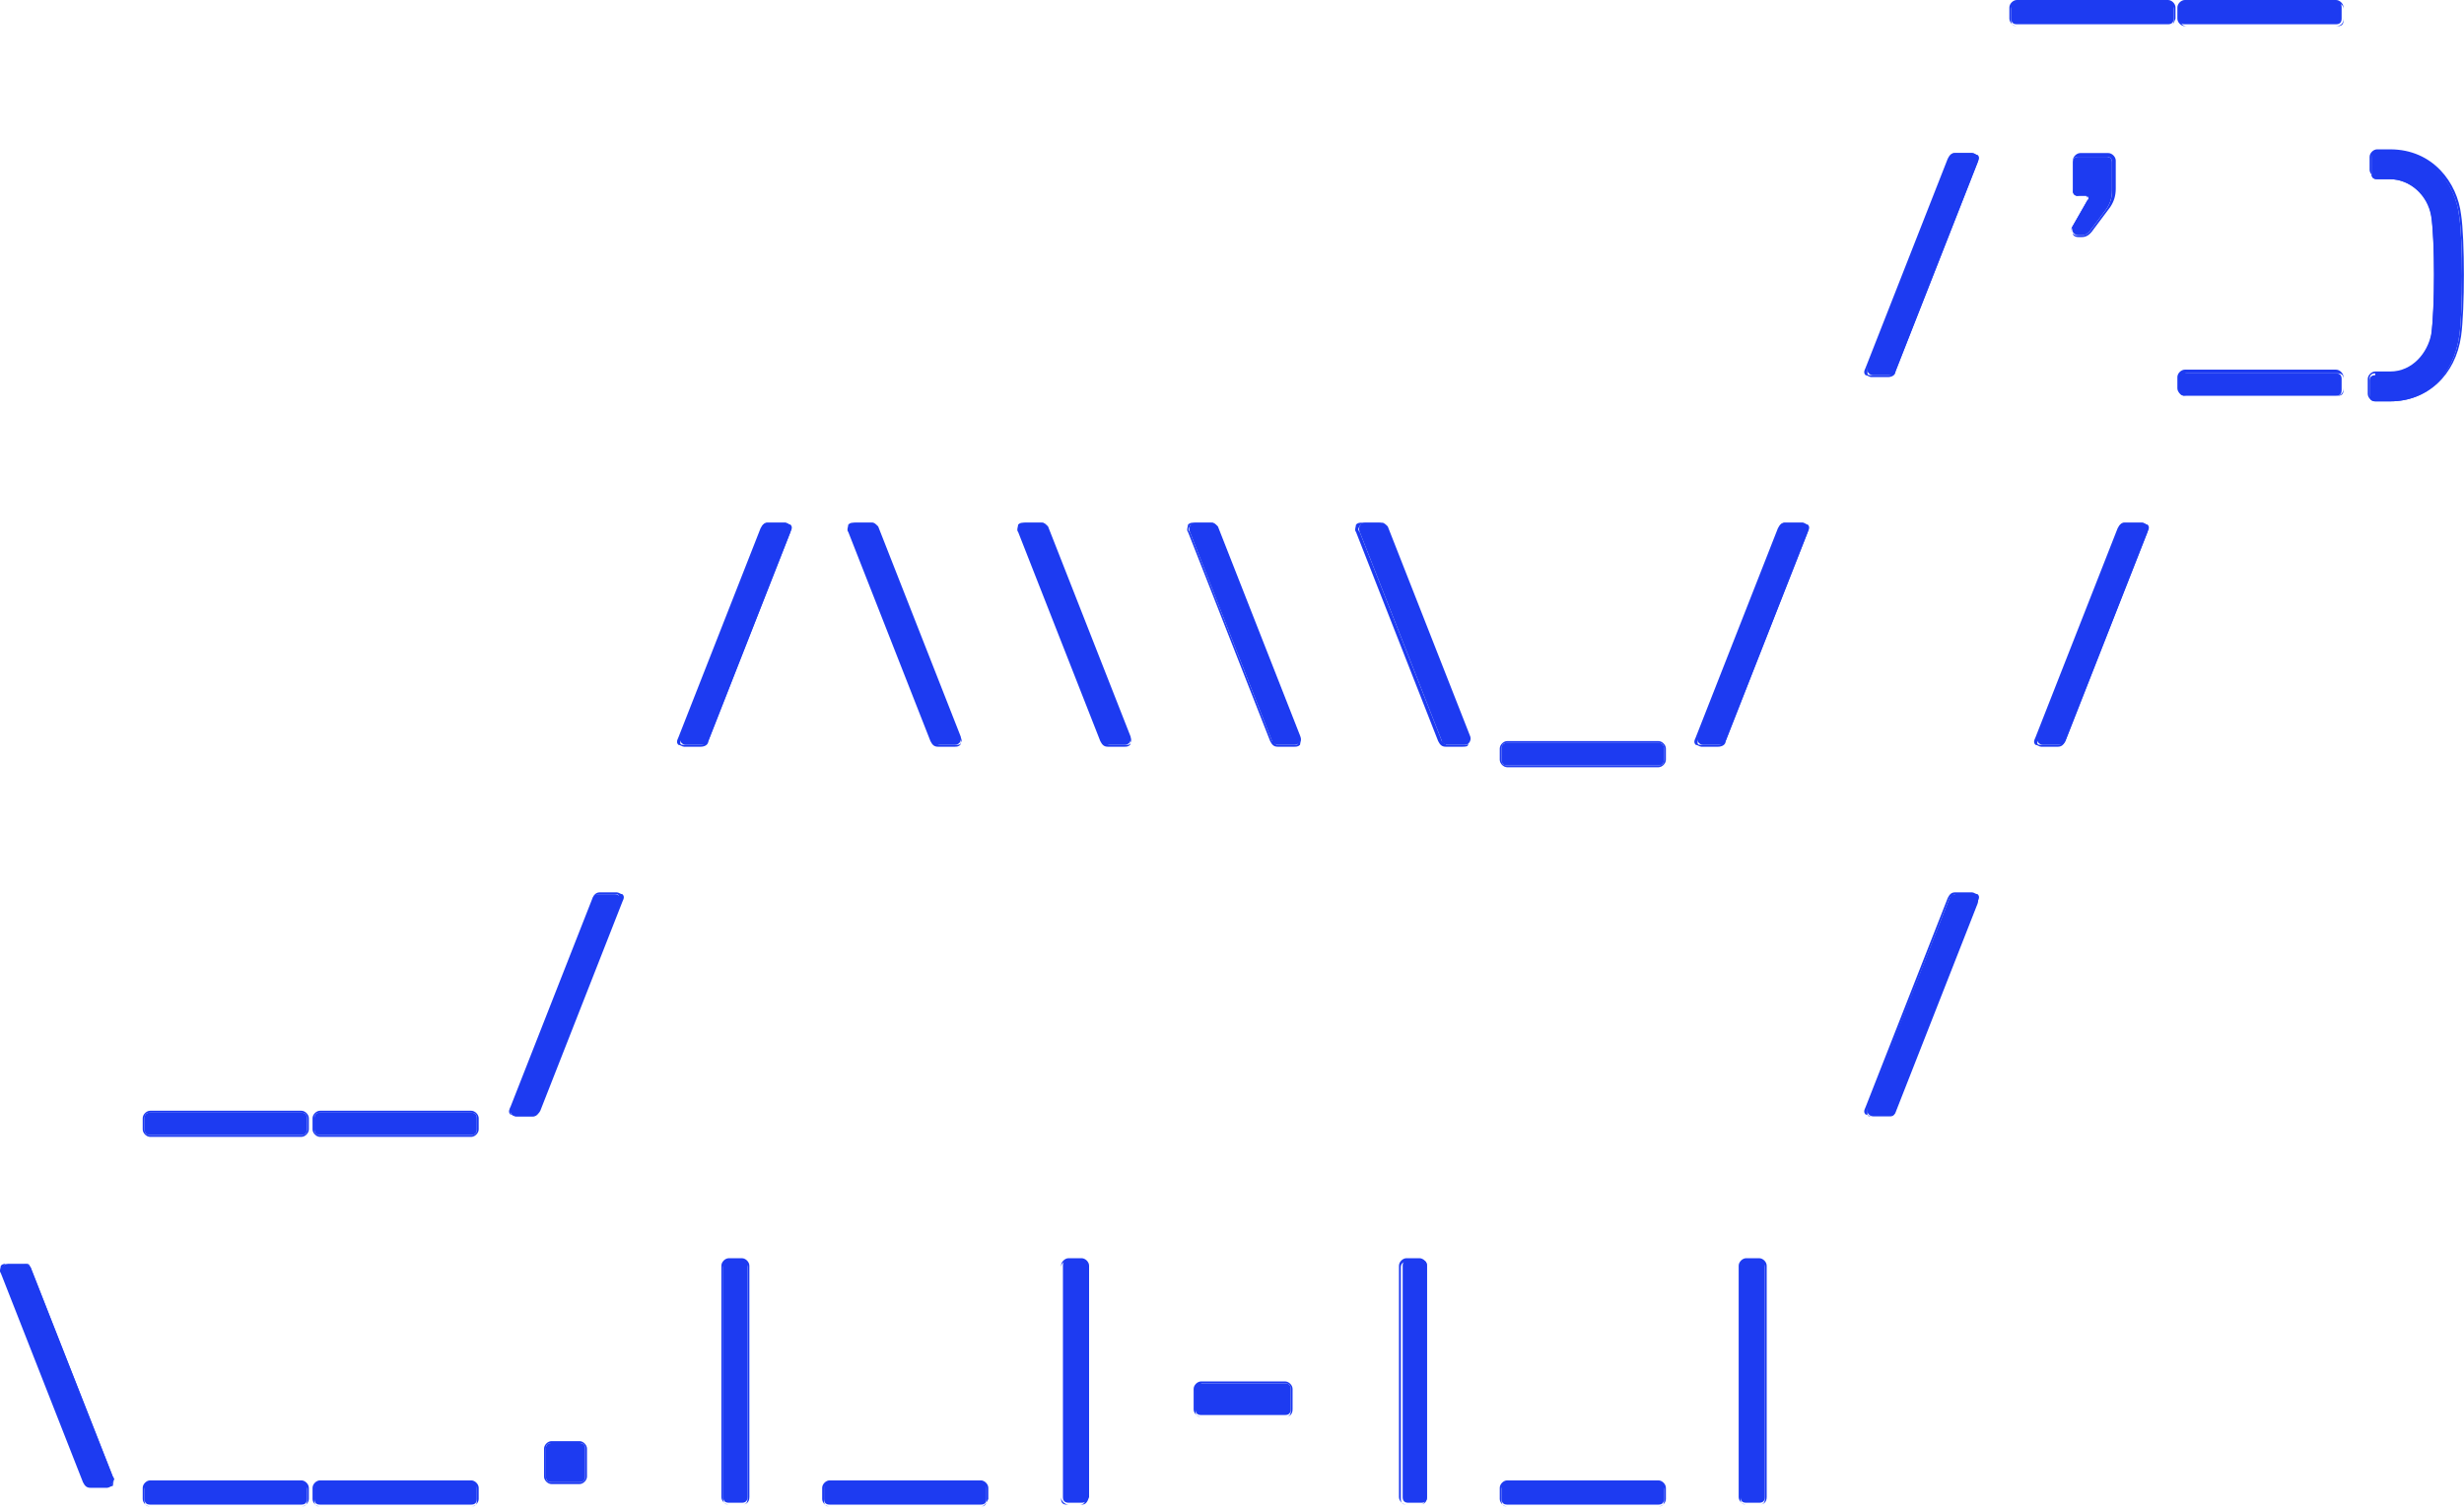 <?xml version="1.0" encoding="UTF-8"?> <svg xmlns="http://www.w3.org/2000/svg" width="132" height="81" viewBox="0 0 132 81" fill="none"> <path d="M116.144 0.1C116.344 0.1 116.444 0.2 116.444 0.4V1C116.444 1.2 116.344 1.3 116.144 1.3H108.044C107.844 1.3 107.744 1.2 107.744 1V0.4C107.744 0.2 107.844 0.1 108.044 0.1H116.144Z" fill="#1D3BF1"></path> <path d="M116.145 1.4H108.045C107.845 1.4 107.645 1.2 107.645 1V0.4C107.645 0.2 107.845 0 108.045 0H116.145C116.345 0 116.545 0.2 116.545 0.4V1C116.445 1.3 116.345 1.4 116.145 1.4ZM108.045 0.2C107.845 0.2 107.745 0.3 107.745 0.5V1.1C107.745 1.3 107.845 1.4 108.045 1.4H116.145C116.345 1.4 116.445 1.3 116.445 1.1V0.5C116.445 0.3 116.345 0.2 116.145 0.2H108.045Z" fill="#1D3BF1"></path> <path d="M125.144 0.1C125.344 0.1 125.444 0.2 125.444 0.4V1C125.444 1.2 125.344 1.3 125.144 1.3H117.044C116.844 1.3 116.744 1.2 116.744 1V0.4C116.744 0.2 116.844 0.1 117.044 0.1H125.144Z" fill="#1D3BF1"></path> <path d="M125.145 1.4H117.045C116.845 1.4 116.645 1.2 116.645 1V0.4C116.645 0.2 116.845 0 117.045 0H125.145C125.345 0 125.545 0.2 125.545 0.4V1C125.545 1.3 125.345 1.4 125.145 1.4ZM117.145 0.2C116.945 0.2 116.845 0.3 116.845 0.5V1.1C116.845 1.3 116.945 1.4 117.145 1.4H125.245C125.445 1.4 125.545 1.3 125.545 1.1V0.5C125.545 0.3 125.445 0.2 125.245 0.2H117.145Z" fill="#1D3BF1"></path> <path d="M101.544 19.899C101.444 20.099 101.344 20.099 101.244 20.099H100.344C100.144 20.099 99.944 19.899 100.044 19.599L104.444 8.399C104.544 8.199 104.644 8.199 104.744 8.199H105.644C105.844 8.199 106.044 8.399 105.944 8.699L101.544 19.899Z" fill="#1D3BF1"></path> <path d="M101.144 20.199H100.244C100.144 20.199 100.044 20.099 99.944 20.099C99.844 19.999 99.844 19.899 99.944 19.699L104.344 8.499C104.444 8.299 104.544 8.199 104.744 8.199H105.644C105.744 8.199 105.844 8.299 105.944 8.299C106.044 8.399 106.044 8.499 105.944 8.699L101.544 19.899C101.544 20.099 101.344 20.199 101.144 20.199ZM104.744 8.299C104.644 8.299 104.544 8.399 104.444 8.499L100.044 19.699C100.044 19.799 100.044 19.899 100.044 19.999C100.044 20.099 100.144 20.099 100.244 20.099H101.144C101.344 20.099 101.444 19.999 101.444 19.899L105.844 8.699C105.844 8.599 105.844 8.499 105.844 8.399C105.844 8.299 105.744 8.299 105.644 8.299H104.744Z" fill="#1D3BF1"></path> <path d="M111.343 10.498C111.143 10.498 111.043 10.398 111.043 10.198V8.698C111.043 8.498 111.143 8.398 111.343 8.398H112.843C113.043 8.398 113.143 8.498 113.143 8.698V10.198C113.143 10.598 113.043 10.898 112.843 11.198L111.943 12.398C111.843 12.498 111.743 12.598 111.543 12.598H111.343C111.043 12.598 110.943 12.298 111.043 12.098L111.843 10.698C111.943 10.598 111.843 10.498 111.743 10.498H111.343Z" fill="#1D3BF1"></path> <path d="M111.544 12.699H111.344C111.144 12.699 111.044 12.599 111.044 12.499C110.944 12.399 110.944 12.199 111.044 12.099L111.844 10.699V10.599L111.744 10.499H111.444C111.244 10.499 111.044 10.299 111.044 10.099V8.599C111.044 8.399 111.244 8.199 111.444 8.199H112.944C113.144 8.199 113.344 8.399 113.344 8.599V10.099C113.344 10.499 113.244 10.799 113.044 11.099L112.144 12.299C111.944 12.599 111.744 12.699 111.544 12.699ZM111.344 8.399C111.144 8.399 111.044 8.499 111.044 8.699V10.199C111.044 10.399 111.144 10.499 111.344 10.499H111.644C111.744 10.499 111.844 10.499 111.844 10.599C111.844 10.699 111.844 10.699 111.844 10.799L111.044 12.199C110.944 12.299 110.944 12.399 111.044 12.499C111.144 12.599 111.144 12.599 111.344 12.599H111.544C111.744 12.599 111.844 12.499 111.944 12.399L112.844 11.199C113.044 10.899 113.144 10.599 113.144 10.199V8.699C113.144 8.499 113.044 8.399 112.844 8.399H111.344Z" fill="#1D3BF1"></path> <path d="M125.144 20C125.344 20 125.444 20.1 125.444 20.3V20.9C125.444 21.1 125.344 21.2 125.144 21.2H117.044C116.844 21.2 116.744 21.1 116.744 20.9V20.3C116.744 20.1 116.844 20 117.044 20H125.144Z" fill="#1D3BF1"></path> <path d="M125.145 21.201H117.045C116.845 21.201 116.645 21.001 116.645 20.801V20.201C116.645 20.001 116.845 19.801 117.045 19.801H125.145C125.345 19.801 125.545 20.001 125.545 20.201V20.801C125.545 21.101 125.345 21.201 125.145 21.201ZM117.145 20.001C116.945 20.001 116.845 20.101 116.845 20.301V20.901C116.845 21.101 116.945 21.201 117.145 21.201H125.245C125.445 21.201 125.545 21.101 125.545 20.901V20.301C125.545 20.101 125.445 20.001 125.245 20.001H117.145Z" fill="#1D3BF1"></path> <path d="M128.043 20C129.343 20 130.143 18.9 130.243 18C130.443 16.6 130.443 12.9 130.243 11.6C130.043 10.4 129.043 9.6 128.043 9.6H127.343C127.143 9.6 127.043 9.5 127.043 9.3V8.4C127.043 8.2 127.143 8.1 127.343 8.1H128.043C130.243 8.1 131.543 9.8 131.743 11.6C131.943 12.9 131.943 16.7 131.743 18C131.443 20.1 130.043 21.5 128.043 21.5H127.243C127.043 21.5 126.943 21.4 126.943 21.2V20.4C126.943 20.2 127.043 20.1 127.243 20.1H128.043V20Z" fill="#1D3BF1"></path> <path d="M128.044 21.5H127.244C127.044 21.5 126.844 21.3 126.844 21.1V20.3C126.844 20.1 127.044 19.9 127.244 19.9H128.044C129.244 19.9 130.044 18.9 130.244 17.9C130.444 16.5 130.444 12.8 130.244 11.5C130.044 10.4 129.144 9.5 128.044 9.5H127.344C127.144 9.5 126.944 9.3 126.944 9.1V8.4C126.944 8.2 127.144 8 127.344 8H128.044C130.344 8 131.644 9.8 131.844 11.5C132.044 12.8 132.044 16.6 131.844 18C131.544 20.1 130.044 21.5 128.044 21.5ZM127.244 20C127.044 20 126.944 20.1 126.944 20.3V21.1C126.944 21.3 127.044 21.4 127.244 21.4H128.044C130.044 21.4 131.444 20.1 131.744 18C131.944 16.7 131.944 12.9 131.744 11.6C131.544 9.9 130.344 8.2 128.044 8.2H127.344C127.144 8.2 127.044 8.3 127.044 8.5V9.3C127.044 9.5 127.144 9.6 127.344 9.6H128.044C129.144 9.6 130.144 10.5 130.344 11.7C130.544 13.1 130.544 16.8 130.344 18.2C130.144 19.2 129.344 20.3 128.044 20.3H127.244V20Z" fill="#1D3BF1"></path> <path d="M37.945 39.7C37.845 39.9 37.745 39.9 37.645 39.9H36.745C36.544 39.9 36.345 39.7 36.445 39.4L40.845 28.2C40.945 28 41.044 28 41.145 28H42.044C42.245 28 42.445 28.2 42.345 28.5L37.945 39.7Z" fill="#1D3BF1"></path> <path d="M37.544 40H36.645C36.544 40 36.444 39.9 36.344 39.9C36.245 39.8 36.245 39.7 36.344 39.5L40.744 28.3C40.844 28.1 40.944 28 41.145 28H42.044C42.145 28 42.245 28.1 42.344 28.1C42.444 28.2 42.444 28.3 42.344 28.5L37.944 39.7C37.944 39.9 37.745 40 37.544 40ZM41.145 28.1C41.044 28.1 40.944 28.2 40.844 28.3L36.444 39.5C36.444 39.6 36.444 39.7 36.444 39.8C36.444 39.9 36.544 39.9 36.645 39.9H37.544C37.745 39.9 37.844 39.8 37.844 39.7L42.244 28.5C42.244 28.4 42.244 28.3 42.244 28.2C42.244 28.1 42.145 28.1 42.044 28.1H41.145Z" fill="#1D3BF1"></path> <path d="M45.545 28.5C45.445 28.3 45.545 28 45.845 28H46.745C46.845 28 46.945 28.1 47.045 28.2L51.445 39.4C51.545 39.6 51.445 39.9 51.145 39.9H50.245C50.145 39.9 49.945 39.8 49.945 39.7L45.545 28.5Z" fill="#1D3BF1"></path> <path d="M51.145 40H50.245C50.045 40 49.945 39.9 49.845 39.7L45.445 28.5C45.345 28.4 45.445 28.2 45.445 28.1C45.545 28 45.645 28 45.745 28H46.645C46.845 28 46.945 28.1 47.045 28.3L51.445 39.5C51.545 39.6 51.445 39.8 51.445 39.9C51.345 40 51.245 40 51.145 40ZM45.845 28.1C45.745 28.1 45.645 28.1 45.645 28.2C45.545 28.3 45.545 28.4 45.645 28.5L50.045 39.7C50.145 39.8 50.245 39.9 50.345 39.9H51.245C51.345 39.9 51.445 39.9 51.445 39.8C51.545 39.7 51.545 39.6 51.445 39.5L47.045 28.3C46.945 28.1 46.945 28.1 46.745 28.1H45.845Z" fill="#1D3BF1"></path> <path d="M54.645 28.5C54.545 28.3 54.645 28 54.945 28H55.845C55.945 28 56.045 28.1 56.145 28.2L60.545 39.4C60.645 39.6 60.545 39.9 60.245 39.9H59.345C59.245 39.9 59.045 39.8 59.045 39.7L54.645 28.5Z" fill="#1D3BF1"></path> <path d="M60.244 40H59.344C59.145 40 59.044 39.9 58.944 39.7L54.544 28.5C54.444 28.4 54.544 28.2 54.544 28.1C54.644 28 54.745 28 54.844 28H55.744C55.944 28 56.044 28.1 56.144 28.3L60.544 39.5C60.644 39.6 60.544 39.8 60.544 39.9C60.444 40 60.344 40 60.244 40ZM54.944 28.1C54.844 28.1 54.744 28.1 54.744 28.2C54.644 28.3 54.644 28.4 54.744 28.5L59.144 39.7C59.244 39.8 59.344 39.9 59.444 39.9H60.344C60.444 39.9 60.544 39.9 60.544 39.8C60.644 39.7 60.644 39.6 60.544 39.5L56.144 28.3C56.044 28.1 56.044 28.1 55.844 28.1H54.944Z" fill="#1D3BF1"></path> <path d="M63.745 28.5C63.645 28.3 63.745 28 64.045 28H64.945C65.045 28 65.144 28.1 65.245 28.2L69.644 39.4C69.745 39.6 69.645 39.9 69.345 39.9H68.445C68.345 39.9 68.144 39.8 68.144 39.7L63.745 28.5Z" fill="#1D3BF1"></path> <path d="M69.344 40H68.444C68.244 40 68.144 39.9 68.044 39.7L63.644 28.5C63.544 28.4 63.644 28.2 63.644 28.1C63.744 28 63.844 28 63.944 28H64.844C65.044 28 65.144 28.1 65.244 28.3L69.644 39.5C69.744 39.6 69.644 39.8 69.644 39.9C69.544 40 69.444 40 69.344 40ZM63.944 28.1C63.844 28.1 63.744 28.1 63.744 28.2C63.644 28.3 63.644 28.4 63.744 28.5L68.144 39.7C68.244 39.8 68.344 39.9 68.444 39.9H69.344C69.444 39.9 69.544 39.9 69.544 39.8C69.644 39.7 69.644 39.6 69.544 39.5L65.144 28.3C65.044 28.1 65.044 28.1 64.844 28.1H63.944Z" fill="#1D3BF1"></path> <path d="M72.844 28.5C72.744 28.3 72.844 28 73.144 28H74.044C74.144 28 74.244 28.1 74.344 28.2L78.744 39.4C78.844 39.6 78.744 39.9 78.444 39.9H77.544C77.444 39.9 77.244 39.8 77.244 39.7L72.844 28.5Z" fill="#1D3BF1"></path> <path d="M78.344 40H77.444C77.244 40 77.144 39.9 77.044 39.7L72.644 28.5C72.544 28.4 72.644 28.2 72.644 28.1C72.744 28 72.844 28 72.944 28H73.844C74.044 28 74.144 28.1 74.244 28.3L78.644 39.5C78.744 39.6 78.644 39.8 78.644 39.9C78.644 40 78.444 40 78.344 40ZM73.044 28.1C72.944 28.1 72.844 28.1 72.844 28.2C72.744 28.3 72.744 28.4 72.844 28.5L77.244 39.7C77.344 39.8 77.444 39.9 77.544 39.9H78.444C78.544 39.9 78.644 39.9 78.644 39.8C78.744 39.7 78.744 39.6 78.644 39.5L74.244 28.3C74.144 28.1 74.144 28.1 73.944 28.1H73.044Z" fill="#1D3BF1"></path> <path d="M88.843 39.799C89.043 39.799 89.143 39.899 89.143 40.099V40.699C89.143 40.899 89.043 40.999 88.843 40.999H80.743C80.543 40.999 80.443 40.899 80.443 40.699V40.099C80.443 39.899 80.543 39.799 80.743 39.799H88.843Z" fill="#1D3BF1"></path> <path d="M88.844 41.099H80.744C80.544 41.099 80.344 40.899 80.344 40.699V40.099C80.344 39.899 80.544 39.699 80.744 39.699H88.844C89.044 39.699 89.244 39.899 89.244 40.099V40.699C89.244 40.899 89.044 41.099 88.844 41.099ZM80.744 39.799C80.544 39.799 80.444 39.899 80.444 40.099V40.699C80.444 40.899 80.544 40.999 80.744 40.999H88.844C89.044 40.999 89.144 40.899 89.144 40.699V40.099C89.144 39.899 89.044 39.799 88.844 39.799H80.744Z" fill="#1D3BF1"></path> <path d="M92.445 39.7C92.345 39.9 92.245 39.9 92.144 39.9H91.245C91.044 39.9 90.845 39.7 90.945 39.4L95.345 28.2C95.445 28 95.544 28 95.644 28H96.544C96.745 28 96.945 28.2 96.845 28.5L92.445 39.7Z" fill="#1D3BF1"></path> <path d="M92.044 40H91.144C91.044 40 90.945 39.9 90.844 39.9C90.745 39.8 90.745 39.7 90.844 39.5L95.244 28.3C95.344 28.1 95.445 28 95.644 28H96.544C96.644 28 96.745 28.1 96.844 28.1C96.945 28.2 96.945 28.3 96.844 28.5L92.445 39.7C92.445 39.9 92.245 40 92.044 40ZM95.644 28.1C95.544 28.1 95.445 28.2 95.344 28.3L90.945 39.5C90.945 39.6 90.945 39.7 90.945 39.8C90.945 39.9 91.044 39.9 91.144 39.9H92.044C92.245 39.9 92.344 39.8 92.344 39.7L96.744 28.5C96.744 28.4 96.744 28.3 96.744 28.2C96.744 28.1 96.644 28.1 96.544 28.1H95.644Z" fill="#1D3BF1"></path> <path d="M110.644 39.7C110.544 39.9 110.444 39.9 110.344 39.9H109.444C109.244 39.9 109.044 39.7 109.144 39.4L113.544 28.2C113.644 28 113.744 28 113.844 28H114.744C114.944 28 115.144 28.2 115.044 28.5L110.644 39.7Z" fill="#1D3BF1"></path> <path d="M110.244 40H109.344C109.244 40 109.144 39.9 109.044 39.9C108.944 39.8 108.944 39.7 109.044 39.5L113.444 28.3C113.544 28.1 113.644 28 113.844 28H114.744C114.844 28 114.944 28.1 115.044 28.1C115.144 28.2 115.144 28.3 115.044 28.5L110.644 39.7C110.544 39.9 110.444 40 110.244 40ZM113.844 28.1C113.744 28.1 113.644 28.2 113.544 28.3L109.144 39.5C109.144 39.6 109.144 39.7 109.144 39.8C109.144 39.9 109.244 39.9 109.344 39.9H110.244C110.444 39.9 110.544 39.8 110.544 39.7L114.944 28.5C114.944 28.4 114.944 28.3 114.944 28.2C114.944 28.1 114.844 28.1 114.744 28.1H113.844Z" fill="#1D3BF1"></path> <path d="M16.144 59.6C16.344 59.6 16.444 59.7 16.444 59.9V60.5C16.444 60.7 16.344 60.8 16.144 60.8H8.044C7.844 60.8 7.744 60.7 7.744 60.5V59.9C7.744 59.7 7.844 59.6 8.044 59.6H16.144Z" fill="#1D3BF1"></path> <path d="M16.145 60.9H8.045C7.845 60.9 7.645 60.7 7.645 60.5V59.9C7.645 59.7 7.845 59.5 8.045 59.5H16.145C16.345 59.5 16.545 59.7 16.545 59.9V60.5C16.545 60.7 16.345 60.9 16.145 60.9ZM8.045 59.6C7.845 59.6 7.745 59.7 7.745 59.9V60.5C7.745 60.7 7.845 60.8 8.045 60.8H16.145C16.345 60.8 16.445 60.7 16.445 60.5V59.9C16.445 59.7 16.345 59.6 16.145 59.6H8.045Z" fill="#1D3BF1"></path> <path d="M25.244 59.6C25.444 59.6 25.544 59.7 25.544 59.9V60.5C25.544 60.7 25.444 60.8 25.244 60.8H17.144C16.944 60.8 16.844 60.7 16.844 60.5V59.9C16.844 59.7 16.944 59.6 17.144 59.6H25.244Z" fill="#1D3BF1"></path> <path d="M25.244 60.9H17.144C16.944 60.9 16.744 60.7 16.744 60.5V59.9C16.744 59.7 16.944 59.5 17.144 59.5H25.244C25.444 59.5 25.644 59.7 25.644 59.9V60.5C25.644 60.7 25.444 60.9 25.244 60.9ZM17.144 59.6C16.944 59.6 16.844 59.7 16.844 59.9V60.5C16.844 60.7 16.944 60.8 17.144 60.8H25.244C25.444 60.8 25.544 60.7 25.544 60.5V59.9C25.544 59.7 25.444 59.6 25.244 59.6H17.144Z" fill="#1D3BF1"></path> <path d="M28.845 59.6C28.745 59.8 28.645 59.8 28.545 59.8H27.645C27.445 59.8 27.245 59.6 27.345 59.3L31.745 48.1C31.845 47.9 31.945 47.9 32.045 47.9H32.945C33.145 47.9 33.345 48.1 33.245 48.4L28.845 59.6Z" fill="#1D3BF1"></path> <path d="M28.544 59.801H27.645C27.544 59.801 27.445 59.701 27.345 59.701C27.244 59.601 27.244 59.501 27.345 59.301L31.744 48.101C31.844 47.901 31.945 47.801 32.145 47.801H33.044C33.145 47.801 33.245 47.901 33.344 47.901C33.444 48.001 33.444 48.101 33.344 48.301L28.945 59.501C28.845 59.701 28.645 59.801 28.544 59.801ZM32.044 47.901C31.945 47.901 31.844 48.001 31.744 48.101L27.345 59.301C27.345 59.401 27.345 59.501 27.345 59.601C27.345 59.701 27.445 59.701 27.544 59.701H28.445C28.645 59.701 28.744 59.601 28.744 59.501L33.145 48.301C33.145 48.201 33.145 48.101 33.145 48.001C33.145 47.901 33.044 47.901 32.944 47.901H32.044Z" fill="#1D3BF1"></path> <path d="M101.544 59.6C101.444 59.8 101.344 59.8 101.244 59.8H100.344C100.144 59.8 99.944 59.6 100.044 59.3L104.444 48.1C104.544 47.9 104.644 47.9 104.744 47.9H105.644C105.844 47.9 106.044 48.1 105.944 48.4L101.544 59.6Z" fill="#1D3BF1"></path> <path d="M101.144 59.801H100.244C100.144 59.801 100.044 59.701 99.944 59.701C99.844 59.601 99.844 59.501 99.944 59.301L104.344 48.101C104.444 47.901 104.544 47.801 104.744 47.801H105.644C105.744 47.801 105.844 47.901 105.944 47.901C106.044 48.001 106.044 48.101 105.944 48.301L101.544 59.501C101.544 59.701 101.344 59.801 101.144 59.801ZM104.744 47.901C104.644 47.901 104.544 48.001 104.444 48.101L100.044 59.401C100.044 59.501 100.044 59.601 100.044 59.701C100.044 59.801 100.144 59.801 100.244 59.801H101.144C101.344 59.801 101.444 59.701 101.444 59.601L105.844 48.401C105.844 48.301 105.844 48.201 105.844 48.101C105.844 48.001 105.744 48.001 105.644 48.001H104.744V47.901Z" fill="#1D3BF1"></path> <path d="M0.145 68.199C0.045 67.999 0.145 67.699 0.445 67.699H1.345C1.445 67.699 1.545 67.799 1.645 67.899L6.045 79.099C6.145 79.299 6.045 79.599 5.745 79.599H4.845C4.745 79.599 4.545 79.499 4.545 79.399L0.145 68.199Z" fill="#1D3BF1"></path> <path d="M5.744 79.699H4.844C4.644 79.699 4.544 79.599 4.444 79.399L0.044 68.199C-0.056 68.099 0.044 67.899 0.044 67.799C0.144 67.699 0.244 67.699 0.344 67.699H1.244C1.444 67.699 1.544 67.799 1.644 67.999L6.044 79.199C6.144 79.299 6.044 79.499 6.044 79.599C5.944 79.599 5.844 79.699 5.744 79.699ZM0.444 67.699C0.344 67.699 0.244 67.699 0.244 67.799C0.144 67.899 0.144 67.999 0.244 68.099L4.644 79.299C4.744 79.399 4.844 79.499 4.944 79.499H5.844C5.944 79.499 6.044 79.499 6.044 79.399C6.144 79.299 6.144 79.199 6.044 79.099L1.644 67.899C1.544 67.699 1.544 67.699 1.344 67.699H0.444Z" fill="#1D3BF1"></path> <path d="M16.144 79.4C16.344 79.4 16.444 79.5 16.444 79.7V80.3C16.444 80.5 16.344 80.6 16.144 80.6H8.044C7.844 80.6 7.744 80.5 7.744 80.3V79.7C7.744 79.5 7.844 79.4 8.044 79.4H16.144Z" fill="#1D3BF1"></path> <path d="M16.145 80.701H8.045C7.845 80.701 7.645 80.501 7.645 80.301V79.701C7.645 79.501 7.845 79.301 8.045 79.301H16.145C16.345 79.301 16.545 79.501 16.545 79.701V80.301C16.545 80.501 16.345 80.701 16.145 80.701ZM8.045 79.501C7.845 79.501 7.745 79.601 7.745 79.801V80.401C7.745 80.601 7.845 80.701 8.045 80.701H16.145C16.345 80.701 16.445 80.601 16.445 80.401V79.801C16.445 79.601 16.345 79.501 16.145 79.501H8.045Z" fill="#1D3BF1"></path> <path d="M25.244 79.4C25.444 79.4 25.544 79.5 25.544 79.7V80.3C25.544 80.5 25.444 80.6 25.244 80.6H17.144C16.944 80.6 16.844 80.5 16.844 80.3V79.7C16.844 79.5 16.944 79.4 17.144 79.4H25.244Z" fill="#1D3BF1"></path> <path d="M25.244 80.701H17.144C16.944 80.701 16.744 80.501 16.744 80.301V79.701C16.744 79.501 16.944 79.301 17.144 79.301H25.244C25.444 79.301 25.644 79.501 25.644 79.701V80.301C25.644 80.501 25.444 80.701 25.244 80.701ZM17.144 79.501C16.944 79.501 16.844 79.601 16.844 79.801V80.401C16.844 80.601 16.944 80.701 17.144 80.701H25.244C25.444 80.701 25.544 80.601 25.544 80.401V79.801C25.544 79.601 25.444 79.501 25.244 79.501H17.144Z" fill="#1D3BF1"></path> <path d="M31.344 79.099C31.344 79.299 31.244 79.399 31.044 79.399H29.544C29.344 79.399 29.244 79.299 29.244 79.099V77.599C29.244 77.399 29.344 77.299 29.544 77.299H31.044C31.244 77.299 31.344 77.399 31.344 77.599V79.099Z" fill="#1D3BF1"></path> <path d="M31.045 79.499H29.545C29.345 79.499 29.145 79.299 29.145 79.099V77.599C29.145 77.399 29.345 77.199 29.545 77.199H31.045C31.245 77.199 31.445 77.399 31.445 77.599V79.099C31.445 79.299 31.245 79.499 31.045 79.499ZM29.545 77.299C29.345 77.299 29.244 77.399 29.244 77.599V79.099C29.244 79.299 29.345 79.399 29.545 79.399H31.045C31.245 79.399 31.345 79.299 31.345 79.099V77.599C31.345 77.399 31.245 77.299 31.045 77.299H29.545Z" fill="#1D3BF1"></path> <path d="M40.044 80.2C40.044 80.4 39.944 80.5 39.744 80.5H39.044C38.844 80.5 38.744 80.4 38.744 80.2V67.8C38.744 67.6 38.844 67.5 39.044 67.5H39.744C39.944 67.5 40.044 67.6 40.044 67.8V80.2Z" fill="#1D3BF1"></path> <path d="M39.745 80.6H39.045C38.845 80.6 38.645 80.4 38.645 80.2V67.8C38.645 67.6 38.845 67.4 39.045 67.4H39.745C39.944 67.4 40.145 67.6 40.145 67.8V80.2C40.145 80.5 39.944 80.6 39.745 80.6ZM39.045 67.6C38.845 67.6 38.745 67.7 38.745 67.9V80.3C38.745 80.5 38.845 80.6 39.045 80.6H39.745C39.944 80.6 40.045 80.5 40.045 80.3V67.9C40.045 67.7 39.944 67.6 39.745 67.6H39.045Z" fill="#1D3BF1"></path> <path d="M52.545 79.4C52.745 79.4 52.845 79.5 52.845 79.7V80.3C52.845 80.5 52.745 80.6 52.545 80.6H44.445C44.245 80.6 44.145 80.5 44.145 80.3V79.7C44.145 79.5 44.245 79.4 44.445 79.4H52.545Z" fill="#1D3BF1"></path> <path d="M52.545 80.701H44.445C44.245 80.701 44.045 80.501 44.045 80.301V79.701C44.045 79.501 44.245 79.301 44.445 79.301H52.545C52.745 79.301 52.945 79.501 52.945 79.701V80.301C52.845 80.501 52.745 80.701 52.545 80.701ZM44.445 79.501C44.245 79.501 44.145 79.601 44.145 79.801V80.401C44.145 80.601 44.245 80.701 44.445 80.701H52.545C52.745 80.701 52.845 80.601 52.845 80.401V79.801C52.845 79.601 52.745 79.501 52.545 79.501H44.445Z" fill="#1D3BF1"></path> <path d="M58.243 80.2C58.243 80.4 58.143 80.5 57.943 80.5H57.243C57.043 80.5 56.943 80.4 56.943 80.2V67.8C56.943 67.6 57.043 67.5 57.243 67.5H57.943C58.143 67.5 58.243 67.6 58.243 67.8V80.2Z" fill="#1D3BF1"></path> <path d="M57.944 80.6H57.244C57.044 80.6 56.844 80.4 56.844 80.2V67.8C56.844 67.6 57.044 67.4 57.244 67.4H57.944C58.144 67.4 58.344 67.6 58.344 67.8V80.2C58.244 80.5 58.144 80.6 57.944 80.6ZM57.144 67.6C56.944 67.6 56.844 67.7 56.844 67.9V80.3C56.844 80.5 56.944 80.6 57.144 80.6H57.844C58.044 80.6 58.144 80.5 58.144 80.3V67.9C58.144 67.7 58.044 67.6 57.844 67.6H57.144Z" fill="#1D3BF1"></path> <path d="M68.845 74.1C69.045 74.1 69.145 74.2 69.145 74.4V75.5C69.145 75.7 69.045 75.8 68.845 75.8H64.345C64.145 75.8 64.045 75.7 64.045 75.5V74.4C64.045 74.2 64.145 74.1 64.345 74.1H68.845Z" fill="#1D3BF1"></path> <path d="M68.845 75.9H64.345C64.145 75.9 63.945 75.7 63.945 75.5V74.4C63.945 74.2 64.145 74 64.345 74H68.845C69.045 74 69.245 74.2 69.245 74.4V75.5C69.245 75.8 69.045 75.9 68.845 75.9ZM64.345 74.2C64.145 74.2 64.045 74.3 64.045 74.5V75.6C64.045 75.8 64.145 75.9 64.345 75.9H68.845C69.045 75.9 69.145 75.8 69.145 75.6V74.4C69.145 74.2 69.045 74.1 68.845 74.1H64.345V74.2Z" fill="#1D3BF1"></path> <path d="M76.445 80.2C76.445 80.4 76.344 80.5 76.144 80.5H75.445C75.245 80.5 75.144 80.4 75.144 80.2V67.8C75.144 67.6 75.245 67.5 75.445 67.5H76.144C76.344 67.5 76.445 67.6 76.445 67.8V80.2Z" fill="#1D3BF1"></path> <path d="M76.045 80.6H75.345C75.145 80.6 74.945 80.4 74.945 80.2V67.8C74.945 67.6 75.145 67.4 75.345 67.4H76.045C76.245 67.4 76.445 67.6 76.445 67.8V80.2C76.445 80.5 76.245 80.6 76.045 80.6ZM75.345 67.6C75.145 67.6 75.045 67.7 75.045 67.9V80.3C75.045 80.5 75.145 80.6 75.345 80.6H76.045C76.245 80.6 76.345 80.5 76.345 80.3V67.9C76.345 67.7 76.245 67.6 76.045 67.6H75.345Z" fill="#1D3BF1"></path> <path d="M88.843 79.4C89.043 79.4 89.143 79.5 89.143 79.7V80.3C89.143 80.5 89.043 80.6 88.843 80.6H80.743C80.543 80.6 80.443 80.5 80.443 80.3V79.7C80.443 79.5 80.543 79.4 80.743 79.4H88.843Z" fill="#1D3BF1"></path> <path d="M88.844 80.701H80.744C80.544 80.701 80.344 80.501 80.344 80.301V79.701C80.344 79.501 80.544 79.301 80.744 79.301H88.844C89.044 79.301 89.244 79.501 89.244 79.701V80.301C89.244 80.501 89.044 80.701 88.844 80.701ZM80.744 79.501C80.544 79.501 80.444 79.601 80.444 79.801V80.401C80.444 80.601 80.544 80.701 80.744 80.701H88.844C89.044 80.701 89.144 80.601 89.144 80.401V79.801C89.144 79.601 89.044 79.501 88.844 79.501H80.744Z" fill="#1D3BF1"></path> <path d="M94.544 80.2C94.544 80.4 94.444 80.5 94.244 80.5H93.544C93.344 80.5 93.244 80.4 93.244 80.2V67.8C93.244 67.6 93.344 67.5 93.544 67.5H94.244C94.444 67.5 94.544 67.6 94.544 67.8V80.2Z" fill="#1D3BF1"></path> <path d="M94.245 80.6H93.545C93.345 80.6 93.144 80.4 93.144 80.2V67.8C93.144 67.6 93.345 67.4 93.545 67.4H94.245C94.445 67.4 94.644 67.6 94.644 67.8V80.2C94.644 80.5 94.445 80.6 94.245 80.6ZM93.545 67.6C93.345 67.6 93.245 67.7 93.245 67.9V80.3C93.245 80.5 93.345 80.6 93.545 80.6H94.245C94.445 80.6 94.545 80.5 94.545 80.3V67.9C94.545 67.7 94.445 67.6 94.245 67.6H93.545Z" fill="#1D3BF1"></path> </svg> 